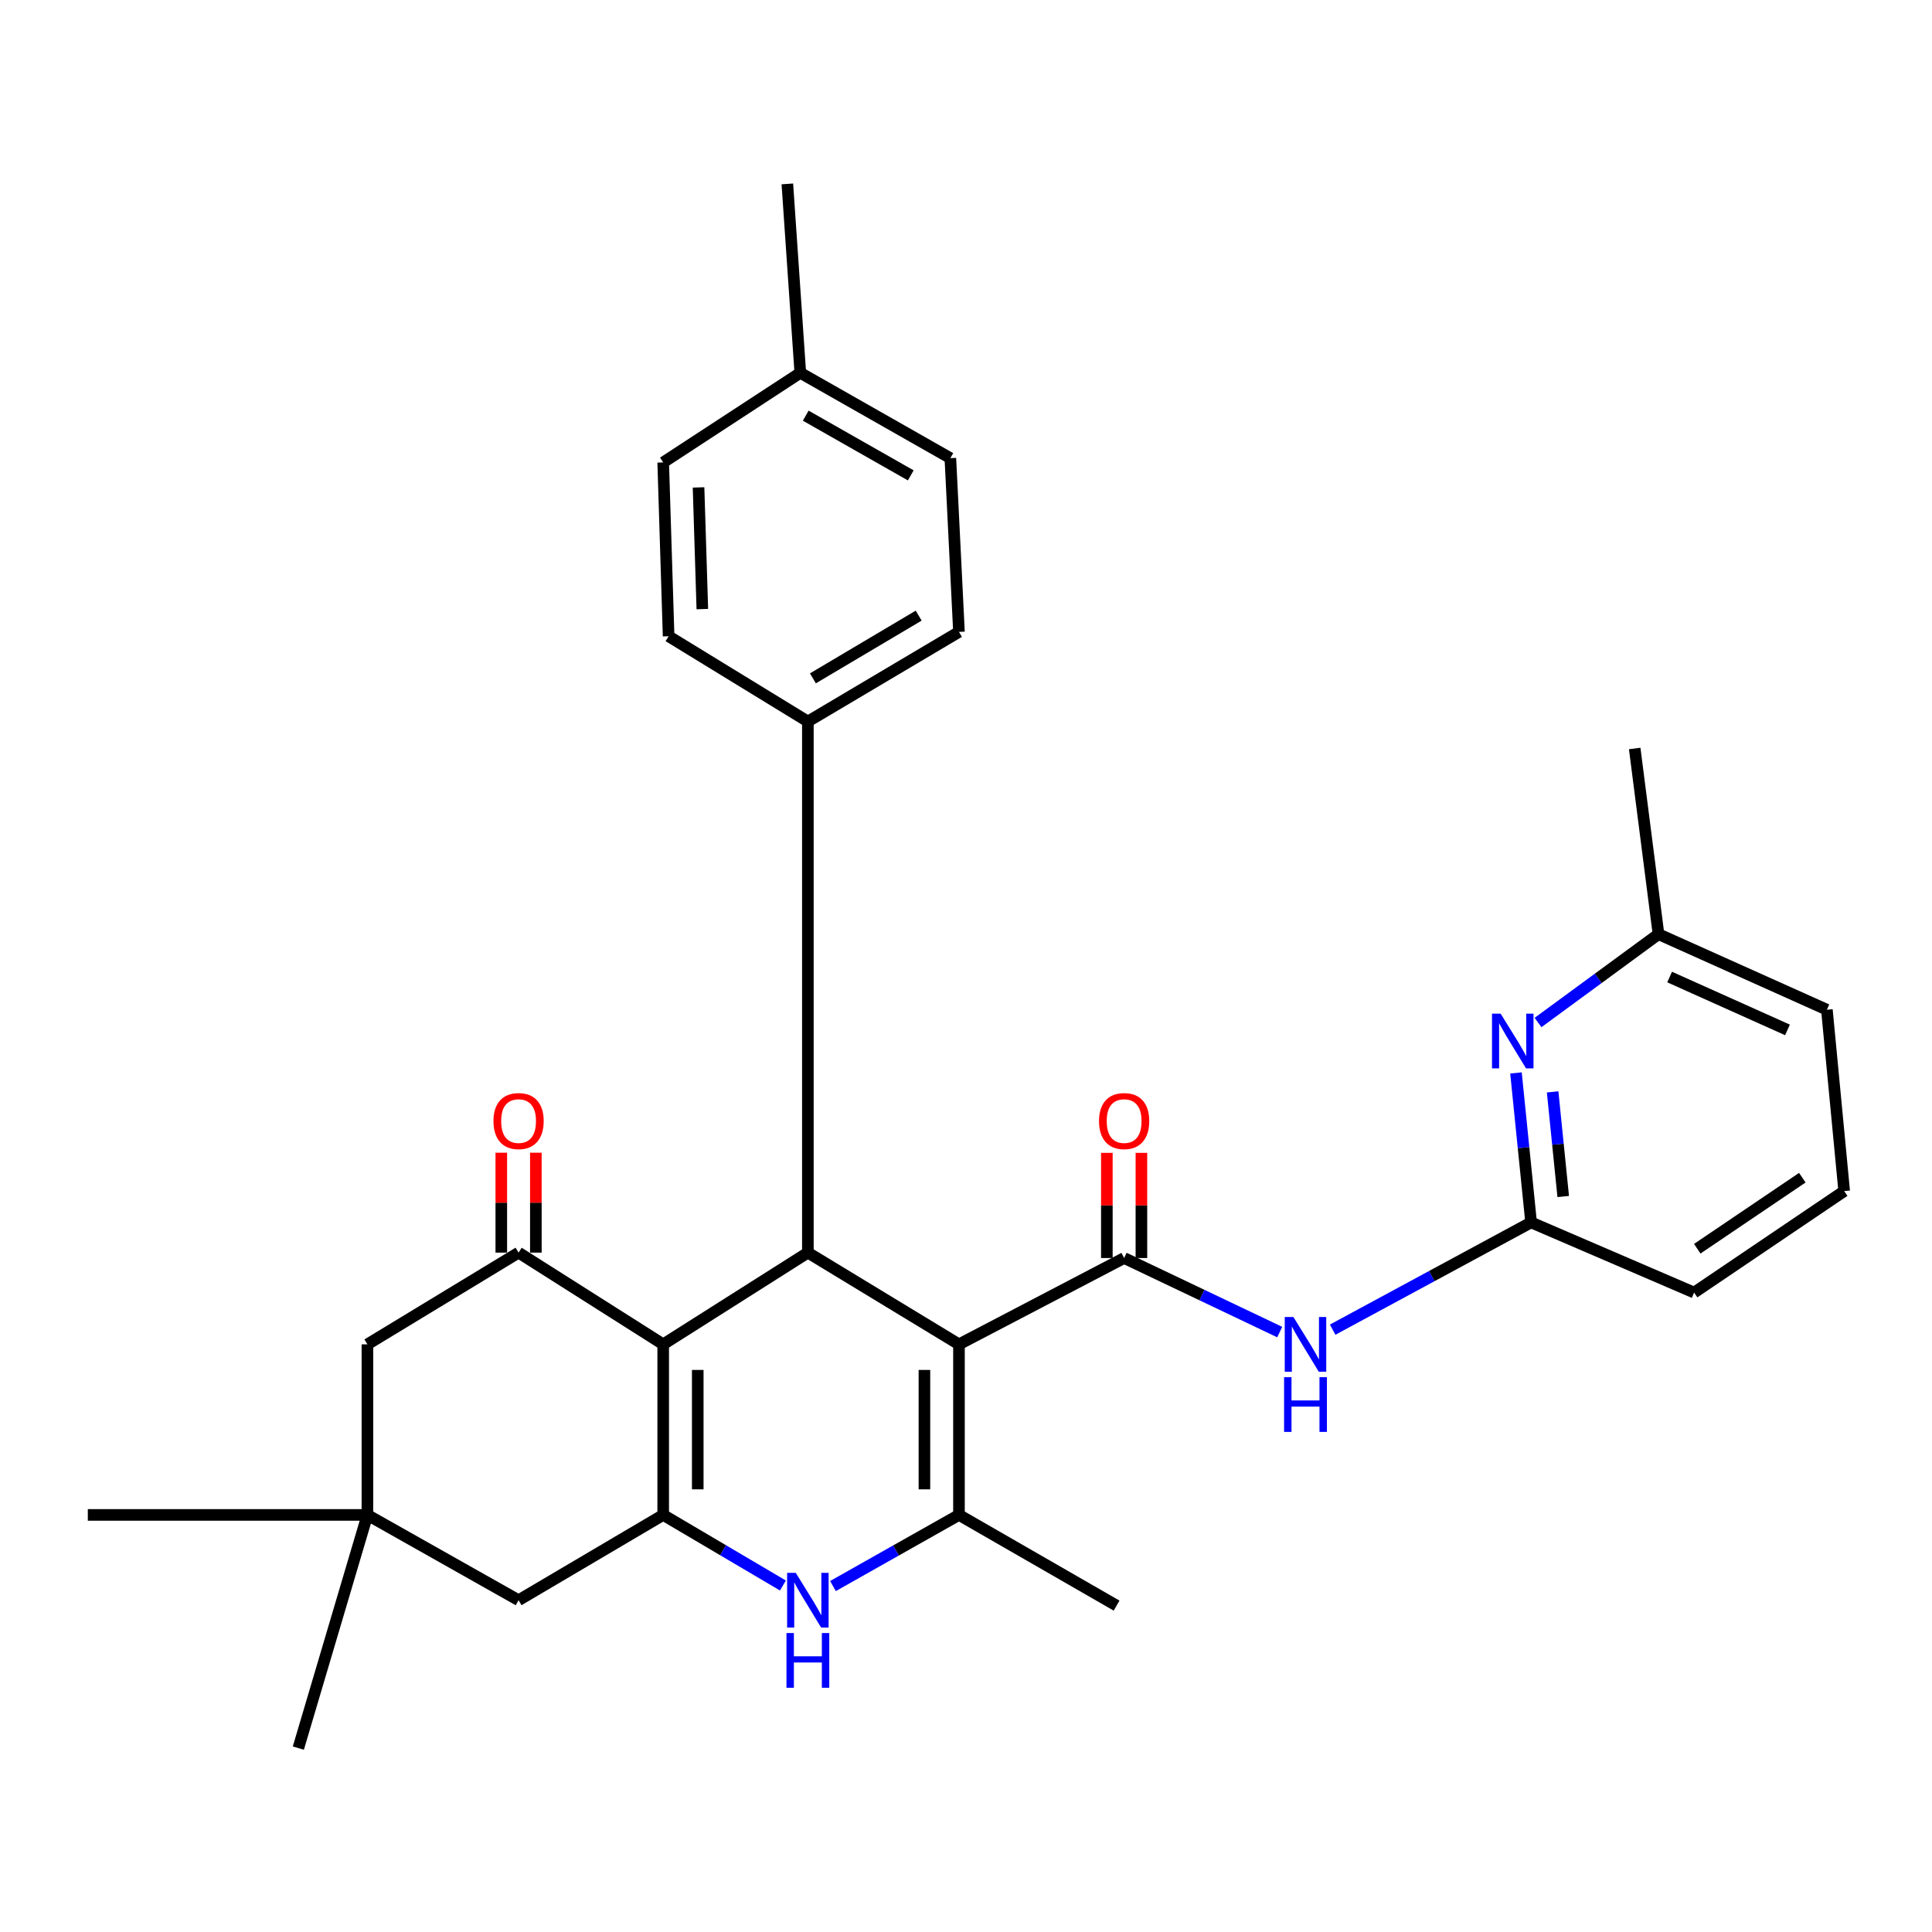 <?xml version='1.0' encoding='iso-8859-1'?>
<svg version='1.1' baseProfile='full'
              xmlns='http://www.w3.org/2000/svg'
                      xmlns:rdkit='http://www.rdkit.org/xml'
                      xmlns:xlink='http://www.w3.org/1999/xlink'
                  xml:space='preserve'
width='1000px' height='1000px' viewBox='0 0 1000 1000'>
<!-- END OF HEADER -->
<rect style='opacity:1.0;fill:#FFFFFF;stroke:none' width='1000' height='1000' x='0' y='0'> </rect>
<path class='bond-2' d='M 496.363,695.833 L 581.849,651.147' style='fill:none;fill-rule:evenodd;stroke:#000000;stroke-width:6px;stroke-linecap:butt;stroke-linejoin:miter;stroke-opacity:1' />
<path class='bond-3' d='M 496.363,695.833 L 496.363,784.121' style='fill:none;fill-rule:evenodd;stroke:#000000;stroke-width:6px;stroke-linecap:butt;stroke-linejoin:miter;stroke-opacity:1' />
<path class='bond-3' d='M 478.477,709.076 L 478.477,770.878' style='fill:none;fill-rule:evenodd;stroke:#000000;stroke-width:6px;stroke-linecap:butt;stroke-linejoin:miter;stroke-opacity:1' />
<path class='bond-4' d='M 496.363,695.833 L 418.151,648.355' style='fill:none;fill-rule:evenodd;stroke:#000000;stroke-width:6px;stroke-linecap:butt;stroke-linejoin:miter;stroke-opacity:1' />
<path class='bond-0' d='M 343.268,695.833 L 418.151,648.355' style='fill:none;fill-rule:evenodd;stroke:#000000;stroke-width:6px;stroke-linecap:butt;stroke-linejoin:miter;stroke-opacity:1' />
<path class='bond-1' d='M 343.268,695.833 L 343.268,784.121' style='fill:none;fill-rule:evenodd;stroke:#000000;stroke-width:6px;stroke-linecap:butt;stroke-linejoin:miter;stroke-opacity:1' />
<path class='bond-1' d='M 361.154,709.076 L 361.154,770.878' style='fill:none;fill-rule:evenodd;stroke:#000000;stroke-width:6px;stroke-linecap:butt;stroke-linejoin:miter;stroke-opacity:1' />
<path class='bond-6' d='M 343.268,695.833 L 268.415,648.355' style='fill:none;fill-rule:evenodd;stroke:#000000;stroke-width:6px;stroke-linecap:butt;stroke-linejoin:miter;stroke-opacity:1' />
<path class='bond-10' d='M 343.268,784.121 L 268.415,828.27' style='fill:none;fill-rule:evenodd;stroke:#000000;stroke-width:6px;stroke-linecap:butt;stroke-linejoin:miter;stroke-opacity:1' />
<path class='bond-30' d='M 343.268,784.121 L 374.253,802.389' style='fill:none;fill-rule:evenodd;stroke:#000000;stroke-width:6px;stroke-linecap:butt;stroke-linejoin:miter;stroke-opacity:1' />
<path class='bond-30' d='M 374.253,802.389 L 405.238,820.656' style='fill:none;fill-rule:evenodd;stroke:#0000FF;stroke-width:6px;stroke-linecap:butt;stroke-linejoin:miter;stroke-opacity:1' />
<path class='bond-7' d='M 581.849,651.147 L 622.115,670.315' style='fill:none;fill-rule:evenodd;stroke:#000000;stroke-width:6px;stroke-linecap:butt;stroke-linejoin:miter;stroke-opacity:1' />
<path class='bond-7' d='M 622.115,670.315 L 662.382,689.483' style='fill:none;fill-rule:evenodd;stroke:#0000FF;stroke-width:6px;stroke-linecap:butt;stroke-linejoin:miter;stroke-opacity:1' />
<path class='bond-14' d='M 590.792,651.147 L 590.792,623.931' style='fill:none;fill-rule:evenodd;stroke:#000000;stroke-width:6px;stroke-linecap:butt;stroke-linejoin:miter;stroke-opacity:1' />
<path class='bond-14' d='M 590.792,623.931 L 590.792,596.714' style='fill:none;fill-rule:evenodd;stroke:#FF0000;stroke-width:6px;stroke-linecap:butt;stroke-linejoin:miter;stroke-opacity:1' />
<path class='bond-14' d='M 572.906,651.147 L 572.906,623.931' style='fill:none;fill-rule:evenodd;stroke:#000000;stroke-width:6px;stroke-linecap:butt;stroke-linejoin:miter;stroke-opacity:1' />
<path class='bond-14' d='M 572.906,623.931 L 572.906,596.714' style='fill:none;fill-rule:evenodd;stroke:#FF0000;stroke-width:6px;stroke-linecap:butt;stroke-linejoin:miter;stroke-opacity:1' />
<path class='bond-5' d='M 496.363,784.121 L 463.75,802.53' style='fill:none;fill-rule:evenodd;stroke:#000000;stroke-width:6px;stroke-linecap:butt;stroke-linejoin:miter;stroke-opacity:1' />
<path class='bond-5' d='M 463.75,802.53 L 431.137,820.94' style='fill:none;fill-rule:evenodd;stroke:#0000FF;stroke-width:6px;stroke-linecap:butt;stroke-linejoin:miter;stroke-opacity:1' />
<path class='bond-19' d='M 496.363,784.121 L 577.944,831.062' style='fill:none;fill-rule:evenodd;stroke:#000000;stroke-width:6px;stroke-linecap:butt;stroke-linejoin:miter;stroke-opacity:1' />
<path class='bond-13' d='M 418.151,648.355 L 418.151,373.456' style='fill:none;fill-rule:evenodd;stroke:#000000;stroke-width:6px;stroke-linecap:butt;stroke-linejoin:miter;stroke-opacity:1' />
<path class='bond-12' d='M 268.415,648.355 L 190.173,695.833' style='fill:none;fill-rule:evenodd;stroke:#000000;stroke-width:6px;stroke-linecap:butt;stroke-linejoin:miter;stroke-opacity:1' />
<path class='bond-15' d='M 277.358,648.355 L 277.358,622.5' style='fill:none;fill-rule:evenodd;stroke:#000000;stroke-width:6px;stroke-linecap:butt;stroke-linejoin:miter;stroke-opacity:1' />
<path class='bond-15' d='M 277.358,622.5 L 277.358,596.644' style='fill:none;fill-rule:evenodd;stroke:#FF0000;stroke-width:6px;stroke-linecap:butt;stroke-linejoin:miter;stroke-opacity:1' />
<path class='bond-15' d='M 259.472,648.355 L 259.472,622.5' style='fill:none;fill-rule:evenodd;stroke:#000000;stroke-width:6px;stroke-linecap:butt;stroke-linejoin:miter;stroke-opacity:1' />
<path class='bond-15' d='M 259.472,622.5 L 259.472,596.644' style='fill:none;fill-rule:evenodd;stroke:#FF0000;stroke-width:6px;stroke-linecap:butt;stroke-linejoin:miter;stroke-opacity:1' />
<path class='bond-8' d='M 689.78,688.234 L 741.138,660.475' style='fill:none;fill-rule:evenodd;stroke:#0000FF;stroke-width:6px;stroke-linecap:butt;stroke-linejoin:miter;stroke-opacity:1' />
<path class='bond-8' d='M 741.138,660.475 L 792.497,632.715' style='fill:none;fill-rule:evenodd;stroke:#000000;stroke-width:6px;stroke-linecap:butt;stroke-linejoin:miter;stroke-opacity:1' />
<path class='bond-9' d='M 792.497,632.715 L 788.583,594.033' style='fill:none;fill-rule:evenodd;stroke:#000000;stroke-width:6px;stroke-linecap:butt;stroke-linejoin:miter;stroke-opacity:1' />
<path class='bond-9' d='M 788.583,594.033 L 784.669,555.352' style='fill:none;fill-rule:evenodd;stroke:#0000FF;stroke-width:6px;stroke-linecap:butt;stroke-linejoin:miter;stroke-opacity:1' />
<path class='bond-9' d='M 809.118,619.31 L 806.379,592.233' style='fill:none;fill-rule:evenodd;stroke:#000000;stroke-width:6px;stroke-linecap:butt;stroke-linejoin:miter;stroke-opacity:1' />
<path class='bond-9' d='M 806.379,592.233 L 803.639,565.156' style='fill:none;fill-rule:evenodd;stroke:#0000FF;stroke-width:6px;stroke-linecap:butt;stroke-linejoin:miter;stroke-opacity:1' />
<path class='bond-23' d='M 792.497,632.715 L 876.87,669.034' style='fill:none;fill-rule:evenodd;stroke:#000000;stroke-width:6px;stroke-linecap:butt;stroke-linejoin:miter;stroke-opacity:1' />
<path class='bond-18' d='M 796.076,529.244 L 827.257,506.385' style='fill:none;fill-rule:evenodd;stroke:#0000FF;stroke-width:6px;stroke-linecap:butt;stroke-linejoin:miter;stroke-opacity:1' />
<path class='bond-18' d='M 827.257,506.385 L 858.437,483.525' style='fill:none;fill-rule:evenodd;stroke:#000000;stroke-width:6px;stroke-linecap:butt;stroke-linejoin:miter;stroke-opacity:1' />
<path class='bond-32' d='M 268.415,828.27 L 190.173,784.121' style='fill:none;fill-rule:evenodd;stroke:#000000;stroke-width:6px;stroke-linecap:butt;stroke-linejoin:miter;stroke-opacity:1' />
<path class='bond-11' d='M 190.173,784.121 L 190.173,695.833' style='fill:none;fill-rule:evenodd;stroke:#000000;stroke-width:6px;stroke-linecap:butt;stroke-linejoin:miter;stroke-opacity:1' />
<path class='bond-24' d='M 190.173,784.121 L 154.421,904.812' style='fill:none;fill-rule:evenodd;stroke:#000000;stroke-width:6px;stroke-linecap:butt;stroke-linejoin:miter;stroke-opacity:1' />
<path class='bond-25' d='M 190.173,784.121 L 45.455,784.121' style='fill:none;fill-rule:evenodd;stroke:#000000;stroke-width:6px;stroke-linecap:butt;stroke-linejoin:miter;stroke-opacity:1' />
<path class='bond-16' d='M 418.151,373.456 L 496.363,327.071' style='fill:none;fill-rule:evenodd;stroke:#000000;stroke-width:6px;stroke-linecap:butt;stroke-linejoin:miter;stroke-opacity:1' />
<path class='bond-16' d='M 420.759,351.114 L 475.508,318.645' style='fill:none;fill-rule:evenodd;stroke:#000000;stroke-width:6px;stroke-linecap:butt;stroke-linejoin:miter;stroke-opacity:1' />
<path class='bond-17' d='M 418.151,373.456 L 346.07,329.317' style='fill:none;fill-rule:evenodd;stroke:#000000;stroke-width:6px;stroke-linecap:butt;stroke-linejoin:miter;stroke-opacity:1' />
<path class='bond-21' d='M 496.363,327.071 L 491.902,237.134' style='fill:none;fill-rule:evenodd;stroke:#000000;stroke-width:6px;stroke-linecap:butt;stroke-linejoin:miter;stroke-opacity:1' />
<path class='bond-20' d='M 346.07,329.317 L 343.268,239.35' style='fill:none;fill-rule:evenodd;stroke:#000000;stroke-width:6px;stroke-linecap:butt;stroke-linejoin:miter;stroke-opacity:1' />
<path class='bond-20' d='M 363.527,315.265 L 361.566,252.288' style='fill:none;fill-rule:evenodd;stroke:#000000;stroke-width:6px;stroke-linecap:butt;stroke-linejoin:miter;stroke-opacity:1' />
<path class='bond-28' d='M 858.437,483.525 L 846.116,387.417' style='fill:none;fill-rule:evenodd;stroke:#000000;stroke-width:6px;stroke-linecap:butt;stroke-linejoin:miter;stroke-opacity:1' />
<path class='bond-33' d='M 858.437,483.525 L 945.592,522.626' style='fill:none;fill-rule:evenodd;stroke:#000000;stroke-width:6px;stroke-linecap:butt;stroke-linejoin:miter;stroke-opacity:1' />
<path class='bond-33' d='M 864.189,505.709 L 925.198,533.08' style='fill:none;fill-rule:evenodd;stroke:#000000;stroke-width:6px;stroke-linecap:butt;stroke-linejoin:miter;stroke-opacity:1' />
<path class='bond-22' d='M 343.268,239.35 L 414.236,192.975' style='fill:none;fill-rule:evenodd;stroke:#000000;stroke-width:6px;stroke-linecap:butt;stroke-linejoin:miter;stroke-opacity:1' />
<path class='bond-31' d='M 491.902,237.134 L 414.236,192.975' style='fill:none;fill-rule:evenodd;stroke:#000000;stroke-width:6px;stroke-linecap:butt;stroke-linejoin:miter;stroke-opacity:1' />
<path class='bond-31' d='M 471.411,246.059 L 417.045,215.148' style='fill:none;fill-rule:evenodd;stroke:#000000;stroke-width:6px;stroke-linecap:butt;stroke-linejoin:miter;stroke-opacity:1' />
<path class='bond-29' d='M 414.236,192.975 L 407.529,95.188' style='fill:none;fill-rule:evenodd;stroke:#000000;stroke-width:6px;stroke-linecap:butt;stroke-linejoin:miter;stroke-opacity:1' />
<path class='bond-26' d='M 876.87,669.034 L 954.545,616.508' style='fill:none;fill-rule:evenodd;stroke:#000000;stroke-width:6px;stroke-linecap:butt;stroke-linejoin:miter;stroke-opacity:1' />
<path class='bond-26' d='M 878.502,646.338 L 932.875,609.57' style='fill:none;fill-rule:evenodd;stroke:#000000;stroke-width:6px;stroke-linecap:butt;stroke-linejoin:miter;stroke-opacity:1' />
<path class='bond-27' d='M 954.545,616.508 L 945.592,522.626' style='fill:none;fill-rule:evenodd;stroke:#000000;stroke-width:6px;stroke-linecap:butt;stroke-linejoin:miter;stroke-opacity:1' />
<path  class='atom-6' d='M 411.891 814.11
L 421.171 829.11
Q 422.091 830.59, 423.571 833.27
Q 425.051 835.95, 425.131 836.11
L 425.131 814.11
L 428.891 814.11
L 428.891 842.43
L 425.011 842.43
L 415.051 826.03
Q 413.891 824.11, 412.651 821.91
Q 411.451 819.71, 411.091 819.03
L 411.091 842.43
L 407.411 842.43
L 407.411 814.11
L 411.891 814.11
' fill='#0000FF'/>
<path  class='atom-6' d='M 407.071 845.262
L 410.911 845.262
L 410.911 857.302
L 425.391 857.302
L 425.391 845.262
L 429.231 845.262
L 429.231 873.582
L 425.391 873.582
L 425.391 860.502
L 410.911 860.502
L 410.911 873.582
L 407.071 873.582
L 407.071 845.262
' fill='#0000FF'/>
<path  class='atom-8' d='M 669.461 681.673
L 678.741 696.673
Q 679.661 698.153, 681.141 700.833
Q 682.621 703.513, 682.701 703.673
L 682.701 681.673
L 686.461 681.673
L 686.461 709.993
L 682.581 709.993
L 672.621 693.593
Q 671.461 691.673, 670.221 689.473
Q 669.021 687.273, 668.661 686.593
L 668.661 709.993
L 664.981 709.993
L 664.981 681.673
L 669.461 681.673
' fill='#0000FF'/>
<path  class='atom-8' d='M 664.641 712.825
L 668.481 712.825
L 668.481 724.865
L 682.961 724.865
L 682.961 712.825
L 686.801 712.825
L 686.801 741.145
L 682.961 741.145
L 682.961 728.065
L 668.481 728.065
L 668.481 741.145
L 664.641 741.145
L 664.641 712.825
' fill='#0000FF'/>
<path  class='atom-10' d='M 776.738 524.673
L 786.018 539.673
Q 786.938 541.153, 788.418 543.833
Q 789.898 546.513, 789.978 546.673
L 789.978 524.673
L 793.738 524.673
L 793.738 552.993
L 789.858 552.993
L 779.898 536.593
Q 778.738 534.673, 777.498 532.473
Q 776.298 530.273, 775.938 529.593
L 775.938 552.993
L 772.258 552.993
L 772.258 524.673
L 776.738 524.673
' fill='#0000FF'/>
<path  class='atom-15' d='M 568.849 580.259
Q 568.849 573.459, 572.209 569.659
Q 575.569 565.859, 581.849 565.859
Q 588.129 565.859, 591.489 569.659
Q 594.849 573.459, 594.849 580.259
Q 594.849 587.139, 591.449 591.059
Q 588.049 594.939, 581.849 594.939
Q 575.609 594.939, 572.209 591.059
Q 568.849 587.179, 568.849 580.259
M 581.849 591.739
Q 586.169 591.739, 588.489 588.859
Q 590.849 585.939, 590.849 580.259
Q 590.849 574.699, 588.489 571.899
Q 586.169 569.059, 581.849 569.059
Q 577.529 569.059, 575.169 571.859
Q 572.849 574.659, 572.849 580.259
Q 572.849 585.979, 575.169 588.859
Q 577.529 591.739, 581.849 591.739
' fill='#FF0000'/>
<path  class='atom-16' d='M 255.415 580.259
Q 255.415 573.459, 258.775 569.659
Q 262.135 565.859, 268.415 565.859
Q 274.695 565.859, 278.055 569.659
Q 281.415 573.459, 281.415 580.259
Q 281.415 587.139, 278.015 591.059
Q 274.615 594.939, 268.415 594.939
Q 262.175 594.939, 258.775 591.059
Q 255.415 587.179, 255.415 580.259
M 268.415 591.739
Q 272.735 591.739, 275.055 588.859
Q 277.415 585.939, 277.415 580.259
Q 277.415 574.699, 275.055 571.899
Q 272.735 569.059, 268.415 569.059
Q 264.095 569.059, 261.735 571.859
Q 259.415 574.659, 259.415 580.259
Q 259.415 585.979, 261.735 588.859
Q 264.095 591.739, 268.415 591.739
' fill='#FF0000'/>
</svg>
